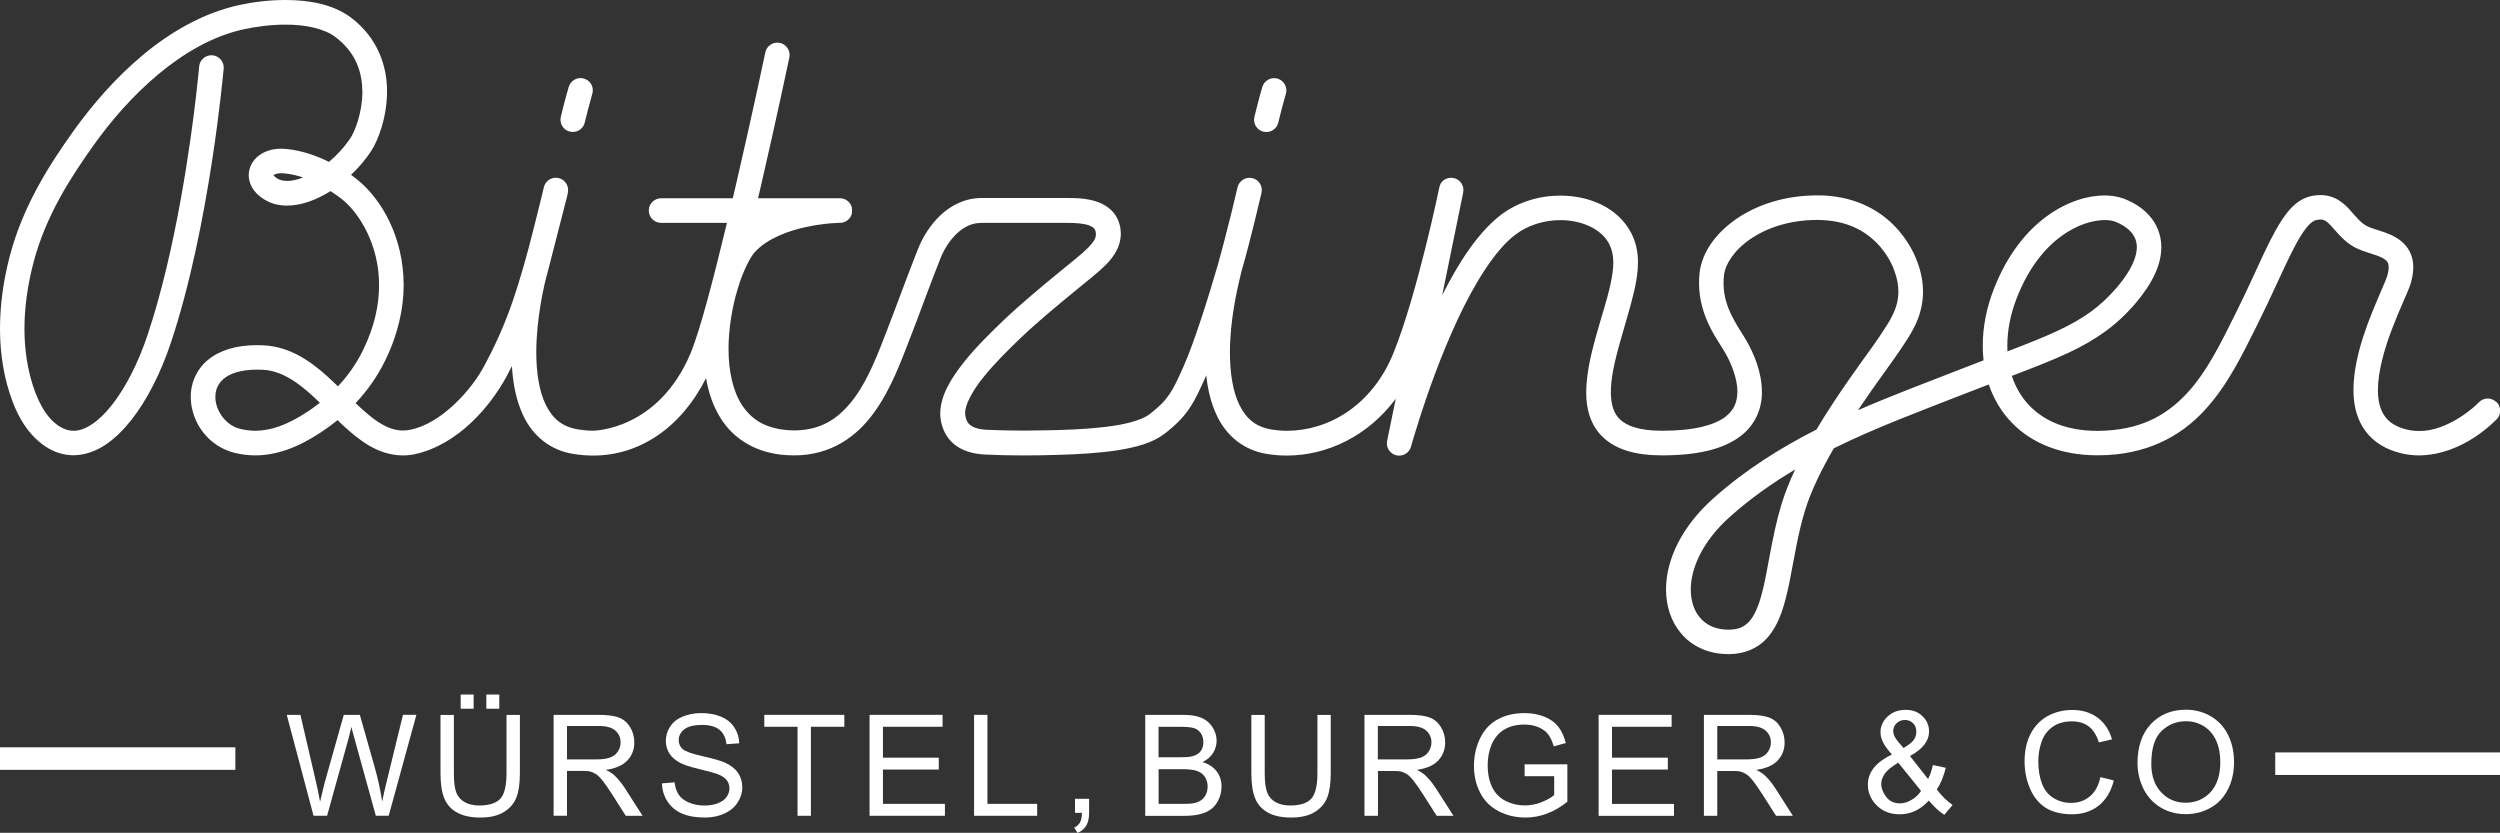 <?xml version="1.0" encoding="UTF-8"?>
<svg xmlns="http://www.w3.org/2000/svg" id="Ebene_1" viewBox="0 0 415.09 138.28">
  <rect x="0" y="0" width="415.09" height="138.28" fill="#333333" stroke="none"/>
  <defs>
    <style>.cls-1{fill:#fff;}</style>
  </defs>
  <g>
    <rect class="cls-1" x="377.77" y="124.93" width="37.33" height="3.74"></rect>
    <rect class="cls-1" y="124.08" width="39.08" height="3.74"></rect>
    <g>
      <path class="cls-1" d="M178.49,134.97v-2.34h2.34v2.34c0,.86-.15,1.56-.46,2.09-.3,.53-.79,.94-1.45,1.23l-.57-.88c.43-.19,.75-.47,.96-.84,.21-.37,.32-.9,.34-1.6h-1.17Z"></path>
      <path class="cls-1" d="M320.24,132.93c-.68,.75-1.42,1.32-2.22,1.7-.8,.38-1.67,.57-2.59,.57-1.72,0-3.07-.58-4.08-1.74-.82-.95-1.22-2-1.22-3.17,0-1.04,.33-1.97,1-2.81,.67-.83,1.67-1.57,2.99-2.2-.76-.87-1.26-1.58-1.51-2.12-.25-.54-.38-1.06-.38-1.57,0-1,.39-1.88,1.18-2.62,.79-.74,1.78-1.11,2.98-1.11s2.08,.35,2.81,1.05c.73,.7,1.09,1.54,1.09,2.53,0,1.59-1.06,2.95-3.17,4.08l3.01,3.83c.34-.67,.61-1.45,.8-2.33l2.14,.46c-.36,1.46-.86,2.67-1.49,3.61,.77,1.02,1.64,1.88,2.62,2.57l-1.38,1.63c-.83-.53-1.69-1.32-2.57-2.36Zm-1.29-1.63l-3.77-4.67c-1.11,.66-1.87,1.28-2.25,1.85-.39,.57-.58,1.13-.58,1.69,0,.68,.27,1.38,.81,2.12,.54,.73,1.31,1.1,2.3,1.1,.62,0,1.26-.19,1.92-.58,.66-.38,1.19-.88,1.58-1.49Zm-2.89-7.11c.89-.53,1.47-.99,1.73-1.39,.26-.4,.39-.83,.39-1.32,0-.57-.18-1.04-.54-1.4-.36-.36-.81-.54-1.35-.54s-1.02,.18-1.39,.54c-.37,.36-.56,.8-.56,1.32,0,.26,.07,.53,.2,.82,.13,.29,.33,.59,.6,.91l.92,1.07Z"></path>
      <path class="cls-1" d="M348.75,129.03l2.22,.56c-.47,1.82-1.3,3.21-2.51,4.17-1.21,.96-2.69,1.44-4.43,1.44s-3.28-.37-4.41-1.1c-1.13-.74-1.99-1.8-2.58-3.2-.59-1.39-.89-2.89-.89-4.49,0-1.74,.33-3.27,1-4.56,.67-1.3,1.62-2.29,2.84-2.96,1.23-.67,2.59-1.01,4.06-1.01,1.68,0,3.09,.43,4.23,1.28,1.14,.85,1.94,2.06,2.39,3.6l-2.18,.51c-.39-1.22-.95-2.11-1.69-2.66-.74-.56-1.67-.84-2.79-.84-1.29,0-2.36,.31-3.23,.93-.86,.62-1.47,1.45-1.82,2.49-.35,1.04-.53,2.11-.53,3.22,0,1.42,.21,2.67,.62,3.73,.41,1.06,1.06,1.86,1.94,2.38,.88,.53,1.83,.79,2.85,.79,1.24,0,2.29-.36,3.15-1.08,.86-.71,1.44-1.78,1.75-3.19Z"></path>
      <path class="cls-1" d="M354.9,126.74c0-2.78,.75-4.96,2.24-6.54,1.49-1.57,3.42-2.36,5.79-2.36,1.55,0,2.94,.37,4.18,1.11,1.24,.74,2.19,1.77,2.84,3.09,.65,1.32,.98,2.82,.98,4.5s-.34,3.22-1.03,4.56c-.69,1.34-1.66,2.36-2.91,3.05-1.26,.69-2.62,1.03-4.07,1.03-1.58,0-2.99-.38-4.23-1.14-1.24-.76-2.18-1.8-2.82-3.12-.64-1.32-.96-2.71-.96-4.18Zm2.29,.03c0,2.02,.54,3.61,1.63,4.77,1.09,1.16,2.45,1.74,4.09,1.74s3.04-.59,4.12-1.76c1.08-1.17,1.62-2.84,1.62-4.99,0-1.36-.23-2.56-.69-3.57-.46-1.02-1.14-1.81-2.02-2.37-.89-.56-1.89-.84-2.99-.84-1.57,0-2.92,.54-4.05,1.62-1.13,1.08-1.7,2.88-1.7,5.4Z"></path>
      <path class="cls-1" d="M52.06,135.45l-4.45-16.76h2.27l2.55,10.99c.27,1.15,.51,2.29,.71,3.43,.43-1.79,.68-2.82,.75-3.1l3.19-11.32h2.67l2.4,8.48c.6,2.1,1.04,4.08,1.3,5.93,.21-1.06,.49-2.27,.83-3.65l2.63-10.77h2.23l-4.6,16.76h-2.14l-3.53-12.77c-.3-1.07-.47-1.72-.52-1.97-.18,.77-.34,1.42-.49,1.97l-3.55,12.77h-2.26Z"></path>
      <path class="cls-1" d="M84.1,118.7h2.22v9.68c0,1.69-.19,3.02-.57,4.01-.38,.99-1.07,1.8-2.06,2.42-.99,.62-2.3,.93-3.92,.93s-2.85-.27-3.85-.81c-1-.54-1.71-1.32-2.14-2.35-.43-1.02-.64-2.42-.64-4.2v-9.68h2.22v9.67c0,1.46,.13,2.53,.4,3.22,.27,.69,.74,1.22,1.39,1.59,.66,.37,1.47,.56,2.42,.56,1.63,0,2.79-.37,3.49-1.11,.69-.74,1.04-2.16,1.04-4.26v-9.67Zm-7.61-1.03v-2.35h2.15v2.35h-2.15Zm4.26,0v-2.35h2.15v2.35h-2.15Z"></path>
      <path class="cls-1" d="M91.92,135.45v-16.76h7.43c1.49,0,2.63,.15,3.41,.45,.78,.3,1.4,.83,1.86,1.59,.46,.76,.7,1.61,.7,2.53,0,1.19-.38,2.19-1.16,3.01-.77,.82-1.96,1.33-3.57,1.56,.59,.28,1.03,.56,1.34,.83,.65,.59,1.26,1.34,1.84,2.23l2.92,4.56h-2.79l-2.22-3.49c-.65-1.01-1.18-1.78-1.6-2.31-.42-.53-.79-.91-1.13-1.12-.33-.21-.67-.36-1.01-.45-.25-.06-.66-.08-1.23-.08h-2.57v7.44h-2.22Zm2.22-9.36h4.77c1.01,0,1.81-.1,2.38-.31,.57-.21,1.01-.55,1.3-1.01,.3-.46,.45-.96,.45-1.5,0-.79-.29-1.45-.86-1.96-.57-.51-1.48-.77-2.73-.77h-5.31v5.54Z"></path>
      <path class="cls-1" d="M109.91,130.07l2.09-.18c.1,.84,.33,1.52,.69,2.06,.36,.54,.92,.97,1.69,1.3,.76,.33,1.62,.5,2.57,.5,.85,0,1.6-.13,2.24-.38,.65-.25,1.13-.59,1.44-1.03,.32-.44,.48-.92,.48-1.44s-.15-.98-.46-1.38c-.31-.39-.81-.72-1.51-.99-.45-.17-1.44-.45-2.98-.82-1.54-.37-2.62-.72-3.23-1.05-.8-.42-1.4-.94-1.79-1.56-.39-.62-.59-1.32-.59-2.09,0-.84,.24-1.63,.72-2.37,.48-.74,1.18-1.29,2.1-1.67,.92-.38,1.95-.57,3.07-.57,1.24,0,2.34,.2,3.29,.6,.95,.4,1.68,.99,2.19,1.77,.51,.78,.79,1.66,.82,2.64l-2.12,.16c-.11-1.06-.5-1.86-1.16-2.4-.66-.54-1.63-.81-2.92-.81s-2.32,.25-2.93,.74c-.61,.49-.92,1.08-.92,1.78,0,.6,.22,1.1,.65,1.49,.43,.39,1.54,.79,3.34,1.19,1.8,.41,3.04,.76,3.71,1.07,.98,.45,1.69,1.02,2.16,1.71,.46,.69,.7,1.48,.7,2.38s-.26,1.73-.77,2.52c-.51,.79-1.24,1.4-2.2,1.84-.96,.44-2.03,.66-3.23,.66-1.52,0-2.79-.22-3.81-.66-1.03-.44-1.83-1.11-2.41-2-.58-.89-.89-1.89-.92-3.01Z"></path>
      <path class="cls-1" d="M132.42,135.45v-14.78h-5.52v-1.98h13.29v1.98h-5.55v14.78h-2.22Z"></path>
      <path class="cls-1" d="M144.38,135.45v-16.76h12.12v1.98h-9.9v5.13h9.27v1.97h-9.27v5.7h10.29v1.98h-12.51Z"></path>
      <path class="cls-1" d="M161.73,135.45v-16.76h2.22v14.78h8.26v1.98h-10.47Z"></path>
      <path class="cls-1" d="M190.15,135.45v-16.76h6.29c1.28,0,2.31,.17,3.08,.51,.77,.34,1.38,.86,1.82,1.57,.44,.71,.66,1.44,.66,2.21,0,.72-.19,1.39-.58,2.03-.39,.63-.98,1.14-1.76,1.53,1.01,.3,1.79,.81,2.34,1.52,.55,.72,.82,1.56,.82,2.54,0,.78-.17,1.51-.5,2.19-.33,.68-.74,1.2-1.23,1.56-.49,.36-1.1,.64-1.83,.83-.73,.19-1.64,.28-2.7,.28h-6.39Zm2.22-9.72h3.62c.98,0,1.69-.06,2.11-.2,.56-.17,.99-.45,1.27-.83,.29-.39,.43-.88,.43-1.46s-.13-1.05-.4-1.47c-.27-.42-.65-.71-1.14-.87-.49-.16-1.34-.23-2.55-.23h-3.35v5.06Zm0,7.74h4.17c.72,0,1.22-.03,1.51-.08,.51-.09,.94-.24,1.28-.46,.34-.21,.63-.52,.85-.93,.22-.41,.33-.88,.33-1.41,0-.62-.16-1.17-.48-1.63-.32-.46-.76-.79-1.33-.97-.57-.19-1.38-.28-2.45-.28h-3.88v5.76Z"></path>
      <path class="cls-1" d="M218.73,118.7h2.22v9.68c0,1.69-.19,3.02-.57,4.01-.38,.99-1.07,1.8-2.06,2.42-.99,.62-2.3,.93-3.92,.93s-2.86-.27-3.85-.81c-1-.54-1.71-1.32-2.14-2.35-.43-1.02-.64-2.42-.64-4.2v-9.68h2.22v9.67c0,1.45,.14,2.53,.41,3.22,.27,.69,.74,1.22,1.39,1.59,.66,.37,1.47,.56,2.42,.56,1.63,0,2.79-.37,3.49-1.11,.69-.74,1.04-2.16,1.04-4.26v-9.67Z"></path>
      <path class="cls-1" d="M226.55,135.45v-16.76h7.43c1.49,0,2.63,.15,3.41,.45,.78,.3,1.4,.83,1.86,1.59,.46,.76,.7,1.61,.7,2.53,0,1.19-.39,2.19-1.15,3.01-.77,.82-1.96,1.33-3.57,1.56,.59,.28,1.03,.56,1.34,.83,.65,.59,1.26,1.34,1.84,2.23l2.92,4.56h-2.79l-2.22-3.48c-.65-1.01-1.18-1.78-1.6-2.31-.42-.53-.79-.91-1.12-1.12-.33-.21-.67-.36-1.01-.45-.25-.05-.66-.08-1.23-.08h-2.57v7.44h-2.22Zm2.22-9.36h4.77c1.01,0,1.8-.11,2.38-.31,.57-.21,1.01-.54,1.3-1.01,.3-.46,.45-.96,.45-1.5,0-.79-.29-1.44-.86-1.96-.57-.51-1.48-.77-2.73-.77h-5.31v5.54Z"></path>
      <path class="cls-1" d="M253.14,128.88v-1.97h7.1s0,6.21,0,6.21c-1.09,.87-2.21,1.52-3.37,1.96-1.16,.44-2.35,.66-3.57,.66-1.65,0-3.14-.35-4.49-1.06-1.35-.7-2.36-1.72-3.05-3.06-.69-1.33-1.03-2.82-1.03-4.47s.34-3.15,1.02-4.57c.68-1.41,1.66-2.46,2.94-3.15,1.28-.69,2.75-1.03,4.43-1.03,1.21,0,2.31,.2,3.29,.59,.98,.39,1.75,.94,2.3,1.64,.56,.7,.98,1.62,1.27,2.74l-2,.55c-.25-.85-.56-1.52-.94-2.01-.37-.49-.91-.88-1.6-1.17-.69-.29-1.46-.44-2.31-.44-1.01,0-1.89,.15-2.63,.46-.74,.31-1.33,.72-1.79,1.22-.46,.5-.81,1.06-1.06,1.66-.43,1.04-.64,2.16-.64,3.37,0,1.49,.26,2.74,.77,3.75,.51,1.01,1.26,1.75,2.25,2.24,.98,.49,2.03,.73,3.13,.73,.96,0,1.9-.18,2.81-.55,.92-.37,1.61-.76,2.08-1.18v-3.12h-4.93Z"></path>
      <path class="cls-1" d="M265.43,135.45v-16.76h12.12v1.98h-9.9v5.13h9.27v1.97h-9.27v5.71h10.29v1.98h-12.51Z"></path>
      <path class="cls-1" d="M282.91,135.45v-16.76h7.43c1.49,0,2.63,.15,3.41,.45,.78,.3,1.4,.83,1.86,1.59,.46,.76,.7,1.61,.7,2.53,0,1.19-.39,2.19-1.15,3.01-.77,.82-1.96,1.33-3.57,1.56,.59,.28,1.03,.56,1.34,.83,.65,.59,1.26,1.34,1.84,2.23l2.91,4.56h-2.79l-2.22-3.48c-.65-1.01-1.18-1.78-1.6-2.31-.42-.53-.8-.91-1.13-1.12-.33-.21-.67-.36-1.01-.45-.25-.05-.66-.08-1.23-.08h-2.57v7.44h-2.22Zm2.22-9.36h4.77c1.01,0,1.81-.11,2.38-.31,.57-.21,1.01-.54,1.3-1.01,.3-.46,.45-.96,.45-1.5,0-.79-.29-1.44-.86-1.96-.58-.51-1.49-.77-2.73-.77h-5.31v5.54Z"></path>
    </g>
  </g>
  <g>
    <path class="cls-1" d="M209.78,21.86c.16,.04,.32,.06,.48,.06,.92,0,1.75-.62,1.98-1.55,.43-1.78,.75-2.98,.96-3.72,.1-.37,.17-.64,.23-.8,.05-.16,.06-.21,.06-.21,.34-1.07-.25-2.22-1.32-2.57-1.07-.34-2.22,.25-2.56,1.32-.02,.06-.45,1.39-1.33,5.01-.27,1.1,.4,2.2,1.5,2.47"></path>
    <path class="cls-1" d="M414.45,66.73c-.82-.78-2.11-.74-2.88,.08,0,0,0,0-.03,.03-.41,.49-5.07,4.8-9.89,4.72-.85,0-1.72-.12-2.6-.39-1.74-.55-2.66-1.35-3.29-2.37-.63-1.02-.95-2.4-.94-4.07,0-3.07,1.11-6.92,2.38-10.21,.63-1.65,1.28-3.18,1.83-4.43,.55-1.27,.97-2.21,1.23-3.02,.28-.95,.43-1.83,.43-2.67,.02-1.32-.41-2.56-1.13-3.47-1.09-1.36-2.5-1.94-3.68-2.37-1.19-.41-2.29-.71-2.82-.99-1-.49-1.76-1.42-2.78-2.59-.52-.57-1.11-1.2-1.94-1.72-.82-.52-1.89-.88-3.06-.87-.57,0-1.15,.07-1.74,.22-1.53,.38-2.69,1.36-3.65,2.52-2.84,3.5-4.97,9.49-8.76,17.03-2.36,4.73-4.72,9.64-8.12,13.25-3.4,3.59-7.64,6.03-14.53,6.13-.09,0-.16,0-.21,0-5.17,0-8.82-1.64-11.26-4.14-1.35-1.39-2.35-3.08-2.97-4.99,3.71-1.41,6.79-2.61,9.49-3.88,4.43-2.09,7.89-4.46,11.07-8.21,2.9-3.42,4.25-6.47,4.26-9.28,0-2.13-.84-3.98-2.05-5.3-1.2-1.33-2.73-2.21-4.25-2.78-.94-.34-1.98-.5-3.11-.51-5.67,0-13.98,4.13-18.42,15.59-1.21,3.12-1.82,6.29-1.82,9.33,0,.83,.04,1.65,.13,2.46-1.51,.58-3.12,1.2-4.84,1.87-5.21,2.04-10.62,4.06-16.01,6.41,3.04-4.55,5.88-8.26,7.12-10.16,1.24-1.95,3.68-5,3.68-9.51,0-1.51-.28-3.16-.92-4.9-.33-.92-1.42-3.65-4-6.21-2.56-2.57-6.71-4.91-12.63-4.89-5.42,0-10.04,1.57-13.46,3.92-3.39,2.35-5.65,5.47-6.08,8.85-.07,.61-.1,1.21-.1,1.78,0,5.76,3.3,9.67,4.39,11.67,.93,1.62,2,4.22,1.98,6.38-.04,1.71-.48,3.01-2.09,4.24-1.64,1.2-4.85,2.25-10.36,2.24h-.11c-3.8,0-5.84-.85-6.9-1.85-1.06-.99-1.54-2.42-1.55-4.55-.04-4.57,2.59-11.24,3.88-16.82,.39-1.72,.62-3.26,.62-4.73,.01-1.73-.34-3.37-1.12-4.88-2.23-4.26-7.01-6.21-11.76-6.21-3.47,0-7.07,1.03-10,3.29-3.77,2.96-6.95,7.91-9.63,13.27l3.49-17.06h0c.11-.54,0-1.09-.29-1.54-.3-.46-.76-.77-1.29-.88-.46-.09-.92-.03-1.33,.17,0,0,0,0,0,0,0,0-.02,0-.02,0-.22,.11-.4,.26-.57,.43,0,0,0,0,0,.01,0,0,0,.02-.02,.02,0,0,0,.01-.01,.02,0,0,0,0-.01,.02-.01,0-.02,.01-.02,.02,0,0,0,0,0,0,0,.02-.02,.02-.03,.03h0c-.05,.07-.1,.15-.15,.21h0s0,.02-.02,.03c0,0,0,.01,0,.01,0,0-.01,.01-.01,.03-.01,0-.01,0-.01,.01,0,.01,0,.02-.02,.02,0,.01,0,.02,0,.03,0,0,0,.01,0,.02-.07,.14-.12,.3-.16,.47,0,.01-.92,4.46-2.34,10.15-1.42,5.69-3.35,12.62-5.3,17.41-3.51,8.62-10.71,12.84-17.64,12.86-.84,0-1.68-.07-2.5-.2-2.78-.46-4.26-1.82-5.41-4.09-1.12-2.26-1.58-5.44-1.58-8.71,0-5.33,1.17-10.41,1.87-13.28,.02-.07,.03-.13,.05-.19,1.53-5.28,3.28-12.86,3.28-12.86,.02-.11,.04-.17,.04-.17,.03-.11,.03-.21,.04-.31,.04-.44-.07-.88-.29-1.23-.27-.44-.72-.79-1.26-.91-.69-.16-1.37,.04-1.85,.48-.29,.27-.51,.62-.61,1.03,0,0-.44,1.86-1.07,4.45-.81,3.25-1.64,6.47-2.19,8.38-.02,.06-.04,.13-.06,.2-1.54,5.33-3.88,12.72-5.62,16.66-.94,2.12-1.59,3.53-2.36,4.66-.76,1.12-1.65,2.05-3.3,3.33-.95,.76-3.15,1.5-5.89,1.91-2.74,.43-6,.63-9.21,.72,0,0-3.9,.1-5.66,.1-2.4,0-4.55-.06-6.33-.14-1.49-.08-2.29-.45-2.72-.79-.42-.35-.66-.77-.8-1.59-.02-.11-.02-.23-.02-.37-.07-1.25,1.12-3.63,3.01-5.95,1.86-2.33,4.25-4.67,6.16-6.5,2.86-2.74,6.19-5.47,9.13-7.89,2.03-1.68,3.75-2.98,5.1-4.35,1.33-1.34,2.44-3.02,2.44-5.1v-.13c-.02-1.29-.47-2.51-1.21-3.39-1.13-1.33-2.61-1.85-3.92-2.13-1.33-.28-2.59-.29-3.5-.29h-14.51c-2.75,0-5.08,1.24-6.8,2.86-1.73,1.64-2.96,3.66-3.74,5.62-1.93,4.87-3.53,9.35-5.04,13.23-1.47,3.79-3.08,8.18-5.48,11.44-2.44,3.28-5.31,5.39-9.99,5.44-.32,0-.66-.02-.99-.04-3.97-.3-6.16-1.84-7.72-4.18-1.53-2.36-2.23-5.72-2.23-9.3,0-3.43,.62-7.03,1.53-10.01,.87-2.96,2.13-5.37,2.91-6.16,2.01-2.17,5.53-3.49,8.59-4.12,1.52-.32,2.92-.49,3.92-.58,.49-.04,.9-.06,1.17-.07,.27-.01,.39-.01,.39-.02h.14s.03,0,.05,0c.86-.08,1.55-.69,1.77-1.49,0,0,0,0,0-.01,0-.01,0-.02,0-.03,0,0,0-.02,0-.03v-.02s0-.03,.01-.04v-.02s0-.03,0-.04h0c.02-.13,.03-.24,.03-.37,0-.12-.01-.24-.04-.36,0-.02,0-.03,0-.05t0,0s0-.02,0-.04c0,0,0-.01,0-.02,0-.01,0-.02,0-.03,0-.01,0-.02,0-.03v-.02s-.01-.02-.02-.04c0,0,0,0,0,0-.16-.5-.5-.92-.95-1.18h0s-.03-.02-.04-.02c0,0-.01,0-.02-.01,0,0-.01,0-.02,0-.29-.15-.61-.22-.94-.22h-13.58c.15-.64,.3-1.28,.45-1.92,2.63-11.35,4.75-21.46,4.75-21.46,.23-1.1-.48-2.19-1.58-2.42-1.1-.23-2.18,.48-2.41,1.58,0,.02-2.12,10.07-4.74,21.38-.22,.94-.44,1.89-.66,2.84h-11.91c-1.13,0-2.04,.92-2.04,2.04s.91,2.04,2.04,2.04h0s10.94,0,10.94,0c-2.2,9.14-4.49,17.96-6.04,21.65-5.4,12.84-16.16,12.86-16.16,12.86-.81,0-1.63-.07-2.46-.2-2.78-.46-4.27-1.82-5.42-4.09-1.11-2.26-1.58-5.44-1.58-8.71,0-5.42,1.23-11.07,1.91-13.4l3.23-12.59,.07-.33c.02-.11,.03-.17,.03-.17,.03-.11,.03-.21,.04-.31,.03-.44-.07-.88-.3-1.23-.27-.44-.71-.79-1.26-.91-.68-.16-1.37,.04-1.86,.48-.28,.27-.5,.62-.6,1.03l-.34,1.44c-.27,1.11-.56,2.27-.85,3.42-.11,.45-.22,.89-.33,1.33-.66,2.62-1.3,5.07-1.76,6.64,0,.01,0,.02-.01,.04-1.58,5.42-3.05,10.18-6.56,16.71-2.08,3.99-7.15,9.69-12.34,10.69-.43,.09-.83,.13-1.22,.13-1.51,0-2.98-.61-4.61-1.77-1.05-.75-2.12-1.72-3.24-2.78,1.81-1.92,3.52-4.23,4.88-7,2.2-4.47,3.1-8.75,3.1-12.64-.02-8.03-3.75-14.23-7.57-17.37-.28-.22-.67-.53-1.17-.89,1.25-1.17,2.4-2.51,3.37-3.99,.56-.86,1.16-2.14,1.69-3.84,.51-1.69,.92-3.75,.92-6.01,.03-4.04-1.44-8.85-6.02-12.3C55.18,.64,51.21,.01,47.39,0c-2.79,0-5.52,.36-7.82,.87C27.72,3.54,18.27,13.28,12.17,21.79c-3.88,5.46-8.3,12.22-10.54,20.7C.52,46.74,0,50.78,0,54.55,0,57.83,.4,60.91,1.15,63.75c1.1,4.09,2.91,8.06,6.41,10.39,1.45,.96,3.05,1.45,4.64,1.45,3.8-.05,6.96-2.52,9.61-5.86,2.66-3.38,4.89-7.86,6.53-12.73,6.54-19.52,8.78-45.54,8.8-45.61,.09-1.12-.73-2.11-1.86-2.21-1.12-.1-2.11,.73-2.21,1.85,0,0-.14,1.59-.45,4.31-.92,8.13-3.41,26.27-8.15,40.37-1.51,4.51-3.6,8.63-5.87,11.51-2.27,2.91-4.63,4.35-6.4,4.3-.77,0-1.53-.21-2.41-.78-2.15-1.37-3.75-4.38-4.71-8.03-.65-2.46-1.02-5.19-1.02-8.14,0-3.39,.48-7.08,1.51-11.01,2.03-7.71,6.11-14.03,9.92-19.37,5.75-8.13,14.81-17.12,24.95-19.32,2.04-.45,4.52-.78,6.94-.78,3.34-.02,6.53,.67,8.37,2.1,3.44,2.65,4.38,5.87,4.42,9.06,0,1.75-.33,3.44-.75,4.82-.41,1.36-.95,2.44-1.19,2.79-1,1.51-2.26,2.89-3.61,4.02-1.98-.99-4.4-1.87-7.08-2.15-.27-.03-.55-.04-.82-.04-1.41,0-2.68,.36-3.7,1.11-1,.73-1.73,1.95-1.72,3.29,.02,1.92,1.36,3.48,3.19,4.36,.99,.49,2.08,.69,3.16,.69,2.42-.01,4.89-.95,7.24-2.41,.92,.59,1.62,1.12,1.98,1.42,2.82,2.29,6.09,7.52,6.07,14.21,0,3.26-.75,6.9-2.69,10.84-1.15,2.33-2.59,4.3-4.14,5.94-.54-.53-1.1-1.05-1.67-1.57-2.86-2.58-6.26-5-10.64-5.23-.39-.02-.76-.03-1.13-.03-3.54,0-6.3,.89-8.21,2.51-1.92,1.61-2.81,3.91-2.79,6.1,.03,4.12,2.83,8.17,7.31,9.28,1.11,.26,2.24,.41,3.41,.41,3.42,0,6.97-1.24,10.81-3.77,.91-.6,1.87-1.29,2.84-2.08,.33,.32,.66,.63,1,.95,2.73,2.5,5.8,4.88,9.84,4.91h.02c.67,0,1.35-.07,2.04-.22,7.24-1.62,12.53-8.08,15.09-12.75,.34-.63,.66-1.25,.97-1.86,.17,2.89,.7,5.76,1.91,8.27,1.49,3.16,4.36,5.76,8.47,6.34,1.03,.16,2.05,.24,3.07,.24h.07c7.64,0,14.55-4.6,18.71-12.85,.41,2.4,1.18,4.7,2.48,6.74,2.12,3.35,5.85,5.74,10.87,6.04,.43,.03,.85,.04,1.26,.04,6.11,.03,10.47-3.17,13.28-7.11,2.86-3.93,4.53-8.64,5.99-12.37,1.55-3.97,3.13-8.42,5.03-13.21,.58-1.48,1.56-3.05,2.74-4.15,1.2-1.12,2.51-1.75,4.01-1.76,3,0,5.43,0,7.4,0,3.94,0,6.02,0,7.11,0,1.1,0,2.54,.08,3.43,.42,.45,.17,.72,.37,.86,.54,.13,.18,.24,.35,.27,.87v.04c0,.6-.23,1.16-1.27,2.23-1.02,1.04-2.7,2.34-4.79,4.06-2.93,2.41-6.34,5.21-9.35,8.09-1.94,1.86-4.45,4.29-6.53,6.9-2.06,2.64-3.85,5.38-3.91,8.49,0,.33,.03,.68,.08,1.02,.23,1.5,.93,3.03,2.25,4.1,1.31,1.07,3.04,1.6,5.09,1.7,1.86,.1,4.08,.15,6.54,.15,1.81,0,3.75-.03,5.79-.1,3.28-.1,6.68-.29,9.71-.76,3.03-.49,5.72-1.18,7.75-2.71,1.85-1.43,3.17-2.75,4.19-4.28,1.03-1.53,1.75-3.16,2.7-5.29,.03-.04,.05-.11,.07-.16,.25,2.36,.79,4.67,1.79,6.74,1.49,3.16,4.37,5.76,8.47,6.34,1.03,.16,2.08,.24,3.11,.24,6.71,0,13.5-3.24,18.1-9.44l-1.44,7.01c-.22,1.08,.45,2.13,1.53,2.39,1.07,.25,2.15-.38,2.44-1.45,0,0,.47-1.72,1.35-4.46,1.31-4.12,3.53-10.5,6.33-16.51,2.78-6,6.27-11.66,9.6-14.18,2.1-1.62,4.85-2.45,7.51-2.45,3.71,0,6.95,1.59,8.13,4,.46,.91,.66,1.8,.67,3.02,0,1.03-.17,2.29-.52,3.84-1.14,5.14-3.95,11.85-3.98,17.72-.02,2.72,.69,5.52,2.84,7.52,2.15,2,5.34,2.95,9.68,2.96h.12c5.98-.01,10.03-1.06,12.76-3.03,2.75-1.96,3.82-4.92,3.77-7.53-.01-3.37-1.4-6.4-2.51-8.39-1.49-2.56-3.87-5.5-3.86-9.67,0-.42,.02-.86,.08-1.3,.18-1.76,1.64-4.12,4.34-5.97,2.69-1.86,6.51-3.2,11.14-3.2,4.87,.02,7.79,1.78,9.76,3.7,1.95,1.93,2.82,4.08,3.04,4.72,.49,1.33,.67,2.48,.67,3.49,0,2.94-1.58,5.08-3.03,7.29-1.12,1.74-4.42,6.04-7.77,11.14-.94,1.43-1.89,2.93-2.81,4.47-5.93,3.01-11.71,6.62-17.03,11.34-5.41,4.8-7.93,10.32-7.94,15.19,0,2.8,.86,5.4,2.53,7.35,1.67,1.96,4.16,3.2,7.01,3.37,.27,.02,.54,.03,.81,.03h.12c2.56,0,4.77-.97,6.25-2.6,2.24-2.47,3.04-5.83,3.81-9.51,.74-3.69,1.34-7.79,2.54-11.71,.98-3.23,2.76-6.85,4.79-10.35,7.01-3.46,14.34-6.16,21.48-8.96,1.5-.58,2.91-1.12,4.25-1.64,.81,2.39,2.09,4.57,3.86,6.38,3.27,3.38,8.15,5.39,14.19,5.38h.21c7.92-.03,13.57-3.14,17.52-7.42,3.97-4.26,6.43-9.55,8.78-14.21,2.56-5.13,4.43-9.56,6.05-12.68,.8-1.56,1.55-2.79,2.21-3.57,.66-.8,1.16-1.09,1.47-1.16,.32-.08,.58-.11,.77-.11,.41,0,.59,.08,.89,.25,.43,.26,1.01,.91,1.78,1.8,.77,.86,1.77,1.95,3.29,2.7,1.54,.74,3.12,1.02,4.13,1.53,.51,.24,.82,.49,.98,.69,.15,.21,.26,.4,.27,.96,0,.35-.07,.84-.26,1.5-.08,.3-.51,1.31-1.05,2.56-1.64,3.84-4.51,10.31-4.54,16.27,0,2.16,.39,4.31,1.54,6.19,1.13,1.89,3.06,3.38,5.57,4.14,1.3,.41,2.58,.58,3.81,.58,7.51-.1,12.72-5.94,12.89-6.02,.77-.82,.73-2.12-.08-2.88M47.64,30.03c-.58,0-1.02-.1-1.35-.26-.49-.24-.73-.48-.83-.61-.02-.03-.03-.04-.04-.07,.03-.03,.1-.08,.21-.13,.21-.1,.58-.2,1.11-.2,.14,0,.27,0,.42,.02,1.08,.09,2.15,.35,3.17,.69-1.01,.39-1.93,.58-2.67,.57m3.3,38.38c-3.42,2.25-6.14,3.09-8.56,3.1-.83,0-1.65-.11-2.47-.3-2.44-.54-4.2-3.09-4.17-5.32,.01-1.17,.4-2.17,1.36-2.99,.97-.82,2.69-1.54,5.57-1.54,.3,0,.6,0,.92,.02,1.95,.1,3.7,.85,5.48,2.07,1.36,.92,2.69,2.12,4.02,3.41-.72,.58-1.45,1.09-2.14,1.55m244.85,15.2c-1.74,5.74-2.28,11.42-3.4,15.35-.55,1.96-1.24,3.44-2.04,4.28-.81,.82-1.65,1.27-3.38,1.3-.17,0-.36,0-.57-.02-1.85-.13-3.18-.84-4.15-1.95-.96-1.12-1.55-2.71-1.55-4.7,0-3.42,1.84-7.94,6.57-12.14,3.38-3.01,7-5.56,10.76-7.79-.89,1.9-1.66,3.81-2.24,5.67m37.47-26.24c0-2.49,.5-5.16,1.55-7.86,3.94-10.13,10.85-12.97,14.61-12.98h.03c.72,0,1.31,.11,1.67,.25,1.04,.38,2,.98,2.64,1.69,.63,.72,.99,1.47,1,2.57,.01,1.42-.73,3.64-3.28,6.64-2.82,3.28-5.58,5.2-9.71,7.16-2.34,1.1-5.11,2.2-8.49,3.49-.01-.32-.02-.63-.02-.95"></path>
    <path class="cls-1" d="M94.62,21.85c.16,.04,.33,.06,.49,.06,.92,0,1.75-.62,1.98-1.55,.43-1.78,.75-2.98,.96-3.72,.1-.37,.18-.64,.22-.8,.05-.16,.06-.21,.06-.21,.35-1.08-.24-2.23-1.32-2.57-1.07-.34-2.22,.25-2.56,1.32-.02,.06-.45,1.39-1.33,5.01-.27,1.1,.4,2.2,1.49,2.46"></path>
  </g>
</svg>
